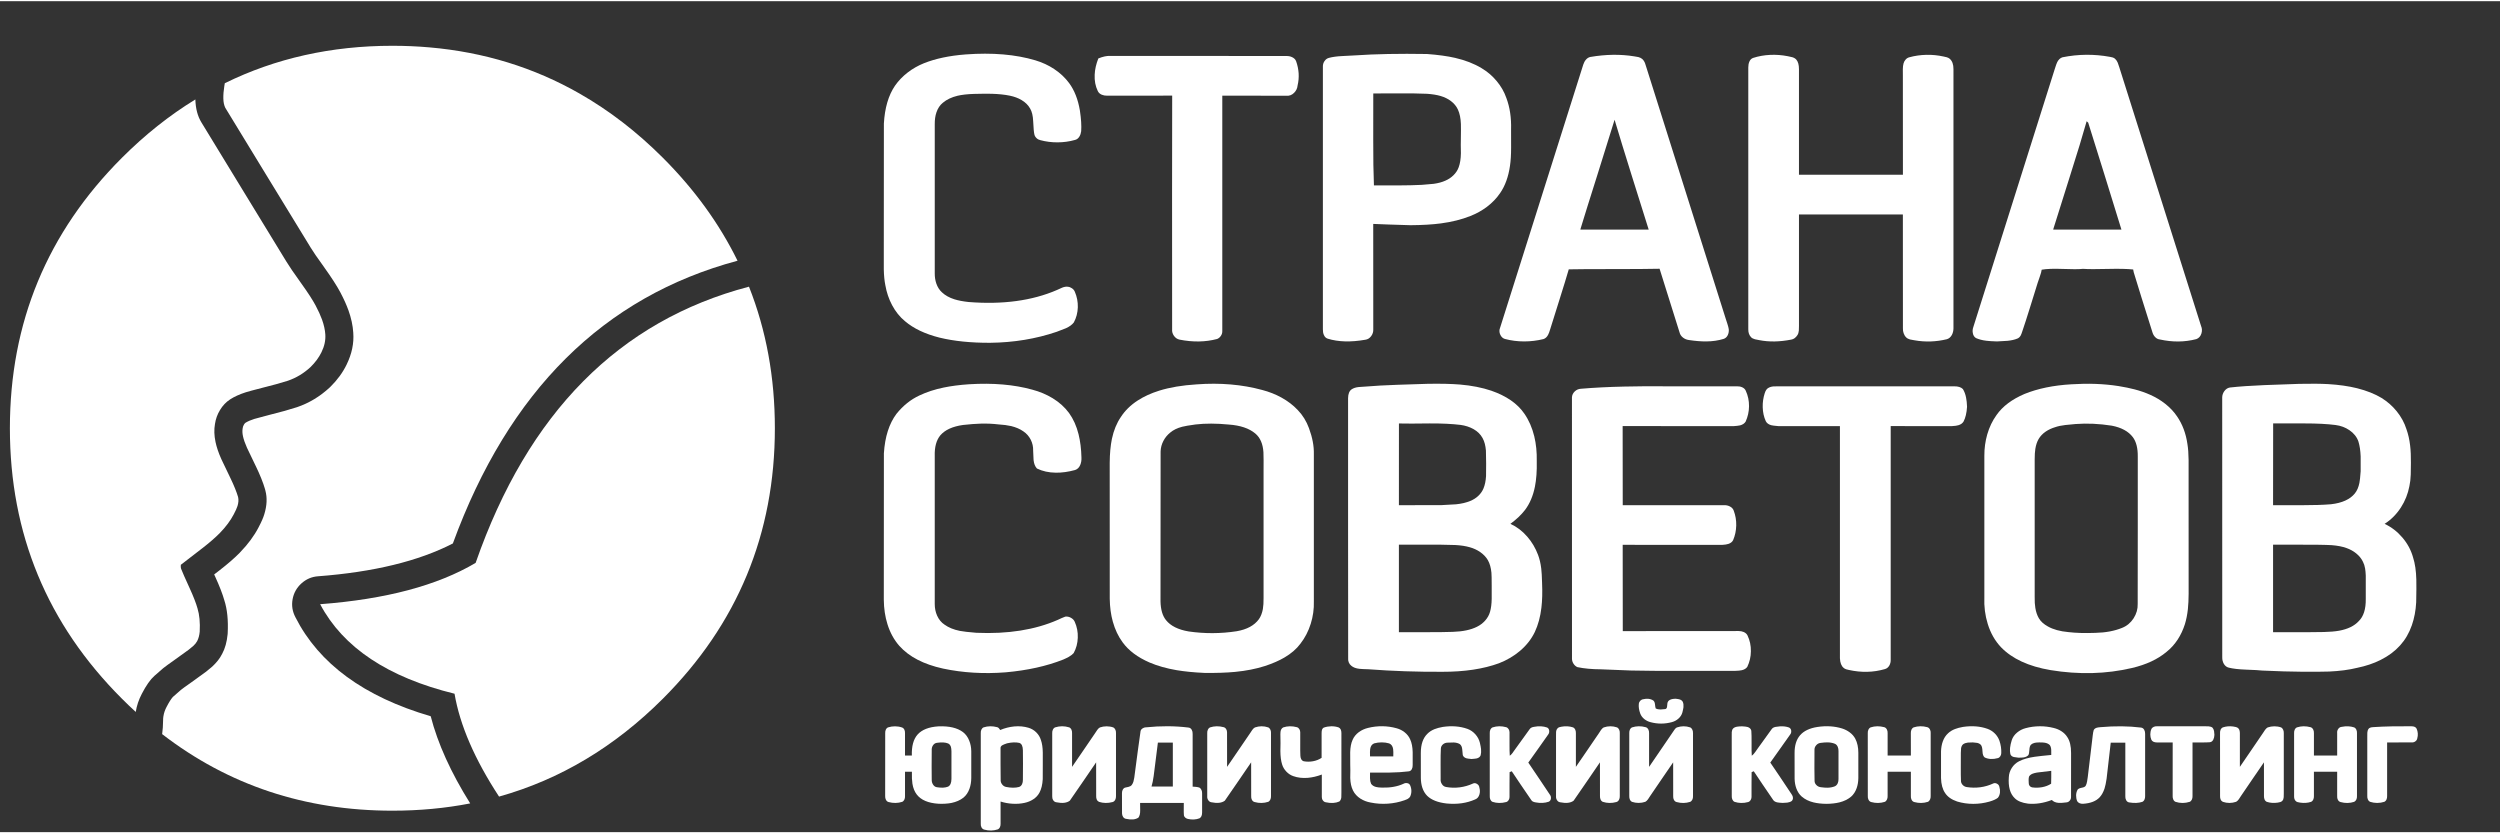 <?xml version="1.0" encoding="utf-8"?>
<!-- Generator: Adobe Illustrator 16.2.0, SVG Export Plug-In . SVG Version: 6.00 Build 0)  -->
<!DOCTYPE svg PUBLIC "-//W3C//DTD SVG 1.1//EN" "http://www.w3.org/Graphics/SVG/1.1/DTD/svg11.dtd">
<svg version="1.1" id="Слой_1" xmlns="http://www.w3.org/2000/svg" xmlns:xlink="http://www.w3.org/1999/xlink" x="0px" y="0px"
	 width="240px" height="80px" viewBox="0 0 349 116" enable-background="new 0 0 349 116" xml:space="preserve">
<rect x="0" y="0" width="349" height="116" fill="#333333" stroke="none"/>
<path fill="#ffffff" d="M149.246,57.501c-0.596-0.812-1.359-1.502-2.291-2.074c-0.859-0.523-1.81-0.925-2.862-1.202
	c-2.536-0.703-5.47-0.956-8.8-0.751c-1.34,0.09-2.524,0.247-3.546,0.458c-1.262,0.258-2.392,0.631-3.391,1.105
	c-1.22,0.565-2.284,1.419-3.204,2.561c-1.028,1.37-1.617,3.21-1.761,5.518c-0.006,2.267-0.012,9.083-0.012,20.438
	c0.012,1.232,0.18,2.369,0.511,3.42c0.366,1.179,0.919,2.182,1.653,3.019c1.358,1.521,3.391,2.579,6.102,3.173
	c2.783,0.589,5.699,0.764,8.758,0.523c3.036-0.271,5.71-0.866,8.019-1.779c0.342-0.15,0.607-0.276,0.781-0.379
	c0.283-0.162,0.505-0.336,0.679-0.523c0.361-0.655,0.553-1.376,0.577-2.158c0.03-0.775-0.114-1.515-0.421-2.206
	c-0.107-0.247-0.288-0.433-0.541-0.571c-0.246-0.139-0.505-0.192-0.775-0.163c-0.138,0.042-0.318,0.114-0.535,0.216
	c-0.259,0.126-0.433,0.21-0.523,0.241c-3.186,1.395-6.973,1.995-11.361,1.803c-1.106-0.09-1.875-0.18-2.309-0.265
	c-0.859-0.174-1.569-0.462-2.127-0.866c-0.451-0.294-0.8-0.715-1.046-1.262c-0.223-0.499-0.331-1.046-0.331-1.629V63.476
	c-0.036-1.232,0.222-2.194,0.782-2.873c0.655-0.758,1.707-1.238,3.162-1.443c0.938-0.103,1.755-0.168,2.453-0.187
	c0.884-0.024,1.702,0.012,2.453,0.103c0.721,0.042,1.328,0.126,1.828,0.24c0.655,0.162,1.22,0.402,1.683,0.728
	c0.439,0.289,0.788,0.679,1.04,1.172c0.246,0.487,0.354,0.998,0.337,1.533c0.024,0.277,0.042,0.716,0.06,1.311
	c0.055,0.511,0.211,0.902,0.469,1.178c0.775,0.379,1.653,0.571,2.633,0.583c0.848,0.012,1.749-0.114,2.693-0.373
	c0.325-0.108,0.565-0.342,0.721-0.709c0.126-0.301,0.187-0.644,0.168-1.028c-0.029-1.215-0.168-2.296-0.402-3.247
	C150.286,59.316,149.841,58.331,149.246,57.501L149.246,57.501z"/>
<path fill="#ffffff" d="M274.465,55.343c-0.089-0.463-0.239-0.859-0.444-1.196c-0.259-0.265-0.673-0.391-1.238-0.384h-24.418
	c-0.451,0-0.714,0.006-0.792,0.012c-0.302,0.03-0.549,0.108-0.747,0.235c-0.198,0.114-0.354,0.354-0.469,0.709
	c-0.21,0.649-0.301,1.305-0.282,1.972c0.018,0.697,0.157,1.34,0.427,1.936c0.139,0.276,0.391,0.463,0.757,0.565
	c0.15,0.042,0.474,0.084,0.986,0.126c1.912,0.006,4.778,0.006,8.608,0c0.007,7.201,0.007,18.003,0,32.413
	c0.03,0.631,0.204,1.082,0.524,1.34c0.083,0.078,0.198,0.145,0.343,0.193c0.083,0.023,0.209,0.054,0.383,0.096
	c1.737,0.384,3.403,0.348,5.008-0.115c0.265-0.066,0.474-0.229,0.63-0.487c0.138-0.24,0.206-0.505,0.2-0.788V59.311
	c3.335,0.018,6.19,0.018,8.577,0.006c0.378-0.018,0.674-0.061,0.884-0.126c0.319-0.096,0.554-0.264,0.704-0.499
	c0.276-0.518,0.44-1.208,0.493-2.074C274.58,56.119,274.538,55.691,274.465,55.343L274.465,55.343z"/>
<path fill="#ffffff" d="M243.202,53.894c-0.217-0.096-0.457-0.138-0.722-0.132h-9.629c-2.422-0.019-4.455-0.006-6.089,0.036
	c-2.212,0.048-4.238,0.15-6.078,0.307c-0.319,0.019-0.602,0.139-0.843,0.366c-0.246,0.235-0.377,0.505-0.396,0.824
	c-0.007,17.872-0.007,30.05,0.005,36.548c0.013,0.235,0.085,0.457,0.223,0.662c0.137,0.21,0.313,0.36,0.522,0.457
	c0.932,0.198,2.031,0.301,3.288,0.307c0.47,0.03,1.172,0.06,2.104,0.084c0.931,0.03,1.635,0.054,2.098,0.084
	c1.88,0.042,4.31,0.061,7.278,0.054c4.01-0.006,6.439-0.012,7.275-0.006c0.414-0.012,0.721-0.042,0.919-0.09
	c0.343-0.078,0.596-0.234,0.763-0.463c0.331-0.685,0.5-1.413,0.505-2.188c0.012-0.788-0.145-1.521-0.47-2.2
	c-0.101-0.21-0.282-0.373-0.529-0.481c-0.209-0.09-0.451-0.138-0.715-0.138c-7.188,0-12.581,0.006-16.17,0.012l-0.012-12.046
	c4.117,0.012,8.745,0.012,13.892,0.006c0.354-0.018,0.637-0.061,0.86-0.133c0.313-0.102,0.533-0.276,0.661-0.517
	c0.277-0.643,0.42-1.329,0.438-2.05c0.018-0.721-0.102-1.413-0.348-2.074c-0.09-0.258-0.271-0.457-0.548-0.595
	c-0.246-0.126-0.515-0.181-0.816-0.174c-6.283-0.006-10.99-0.006-14.133,0.006c0.006-3.276,0-6.955-0.012-11.048
	c8.596,0.012,13.754,0.018,15.467,0.012c0.438-0.03,0.751-0.066,0.943-0.114c0.349-0.096,0.602-0.271,0.758-0.517
	c0.306-0.68,0.469-1.395,0.475-2.152c0.005-0.763-0.144-1.485-0.452-2.152C243.617,54.165,243.448,54.002,243.202,53.894
	L243.202,53.894z"/>
<path fill="#ffffff" d="M183.413,63.236c0.03-1.118-0.198-2.326-0.679-3.625c-0.354-0.968-0.872-1.815-1.563-2.531
	c-0.638-0.679-1.402-1.262-2.285-1.749c-0.818-0.451-1.713-0.806-2.681-1.058c-2.807-0.764-5.867-1.028-9.167-0.781
	c-2.001,0.126-3.739,0.415-5.211,0.877c-1.136,0.354-2.134,0.812-2.999,1.371c-0.993,0.643-1.774,1.407-2.345,2.29
	c-0.589,0.854-1.01,1.875-1.262,3.072c-0.192,0.932-0.295,2.038-0.307,3.331c0.006,4.226,0.012,10.555,0.006,19.001
	c0.018,1.136,0.156,2.194,0.427,3.174c0.307,1.1,0.757,2.062,1.365,2.885c0.836,1.154,2.086,2.098,3.763,2.825
	c1.112,0.476,2.374,0.83,3.775,1.07c1.112,0.187,2.417,0.319,3.919,0.385c1.642,0.018,3.06-0.03,4.257-0.144
	c1.532-0.15,2.92-0.42,4.165-0.823c1.077-0.355,1.979-0.751,2.717-1.185c0.932-0.547,1.677-1.184,2.225-1.923
	c0.643-0.824,1.124-1.755,1.448-2.795c0.319-1.016,0.462-2.057,0.432-3.121V63.236L183.413,63.236z M171.536,59.1
	c1.611,0.115,2.849,0.529,3.709,1.257c0.679,0.571,1.057,1.442,1.131,2.621c0.023,0.589,0.029,1.473,0.017,2.658v17.678
	c0.006,0.613-0.025,1.125-0.096,1.539c-0.102,0.559-0.283,1.028-0.554,1.419c-0.637,0.872-1.67,1.437-3.108,1.683
	c-2.218,0.343-4.454,0.354-6.696,0.03c-1.466-0.247-2.519-0.776-3.161-1.575c-0.487-0.595-0.746-1.467-0.771-2.621
	c-0.005-9.306,0-16.285,0.013-20.932c0.017-0.511,0.145-0.998,0.384-1.461c0.235-0.457,0.554-0.847,0.957-1.172
	c0.427-0.366,0.986-0.637,1.677-0.817c0.336-0.09,0.956-0.192,1.856-0.318C168.265,58.926,169.811,58.932,171.536,59.1L171.536,59.1
	z"/>
<path fill="#ffffff" d="M195.034,53.552c-1.702,0.06-3.133,0.139-4.304,0.24c-0.463,0.018-0.818,0.042-1.052,0.072
	c-0.409,0.042-0.739,0.15-0.986,0.318c-0.324,0.223-0.492,0.631-0.5,1.232c0,1.617,0,7.664,0,18.154
	c0,7.358,0.008,13.412,0.012,18.154c-0.017,0.205,0.007,0.397,0.085,0.583c0.079,0.193,0.198,0.349,0.354,0.469
	c0.271,0.235,0.65,0.373,1.137,0.427c0.277,0.03,0.691,0.048,1.238,0.061c3.39,0.258,6.834,0.372,10.333,0.354
	c3.083,0.005,5.722-0.391,7.917-1.196c1.099-0.428,2.067-0.999,2.914-1.714c0.915-0.775,1.605-1.659,2.081-2.651
	c0.462-0.986,0.77-2.116,0.918-3.384c0.121-0.992,0.152-2.17,0.091-3.528c-0.018-0.824-0.06-1.473-0.115-1.954
	c-0.089-0.721-0.239-1.358-0.449-1.905c-0.355-0.944-0.854-1.792-1.51-2.543c-0.68-0.781-1.461-1.376-2.344-1.779
	c0.847-0.631,1.521-1.268,2.026-1.924c0.672-0.883,1.136-1.972,1.395-3.264c0.198-0.992,0.289-2.188,0.257-3.577
	c0.025-1.232-0.089-2.386-0.348-3.456c-0.294-1.203-0.757-2.26-1.394-3.174c-0.956-1.395-2.495-2.459-4.605-3.192
	c-1.28-0.433-2.742-0.721-4.37-0.86c-1.161-0.096-2.652-0.131-4.474-0.102C197.426,53.473,195.989,53.521,195.034,53.552
	L195.034,53.552z M195.291,58.95c0.956,0.024,2.387,0.024,4.299-0.006c1.725-0.006,3.155,0.066,4.298,0.205
	c0.667,0.09,1.256,0.283,1.773,0.565c0.596,0.331,1.028,0.757,1.312,1.287c0.257,0.462,0.407,1.045,0.462,1.737
	c0,0.006,0.012,0.607,0.03,1.815c-0.005,0.385-0.005,0.968-0.013,1.749c-0.042,0.667-0.156,1.238-0.354,1.708
	c-0.162,0.396-0.409,0.751-0.751,1.07c-0.319,0.294-0.691,0.523-1.111,0.691c-0.547,0.229-1.203,0.385-1.967,0.463
	c-0.114,0.006-0.787,0.048-2.026,0.114c-2.651-0.006-4.634,0-5.957,0.012C195.291,65.292,195.297,61.486,195.291,58.95
	L195.291,58.95z M199.038,88.086c-2.063-0.006-3.314-0.006-3.752,0V75.871c1.293,0.006,3.234,0.006,5.825,0
	c0.457,0.012,1.142,0.03,2.057,0.048c0.787,0.042,1.459,0.15,2.025,0.313c0.536,0.15,1.01,0.373,1.431,0.662
	c0.462,0.318,0.823,0.697,1.082,1.136c0.271,0.475,0.432,1.058,0.499,1.755c0.024,0.252,0.036,0.866,0.036,1.839
	c-0.005,0.403-0.005,1.004,0,1.815c-0.012,0.709-0.089,1.311-0.229,1.797c-0.126,0.451-0.354,0.86-0.691,1.238
	c-0.318,0.355-0.691,0.637-1.131,0.854c-0.859,0.433-1.989,0.673-3.395,0.715C201.819,88.074,200.569,88.092,199.038,88.086
	L199.038,88.086z"/>
<path fill="#ffffff" d="M300.164,54.946c-0.655-0.294-1.376-0.547-2.176-0.757c-0.649-0.168-1.4-0.325-2.26-0.463
	c-2.044-0.318-4.227-0.396-6.552-0.246c-2.513,0.144-4.695,0.595-6.552,1.347c-1.757,0.751-3.054,1.725-3.902,2.934
	c-0.578,0.799-1.01,1.701-1.304,2.717c-0.271,0.95-0.409,1.947-0.403,2.993v19.718c-0.055,1.328,0.108,2.572,0.474,3.745
	c0.396,1.286,1.018,2.374,1.858,3.258c1.551,1.604,3.848,2.668,6.895,3.186c3.985,0.655,7.786,0.553,11.392-0.295
	c1.979-0.469,3.577-1.214,4.797-2.236c0.606-0.475,1.129-1.058,1.581-1.743c0.427-0.655,0.756-1.371,1.003-2.146
	c0.193-0.631,0.331-1.334,0.415-2.104c0.066-0.619,0.097-1.329,0.103-2.14c-0.013-2.927-0.013-8.421-0.005-16.471
	c0.005-0.979,0.005-1.72,0-2.212c-0.008-0.866-0.062-1.599-0.163-2.206c-0.211-1.484-0.697-2.778-1.456-3.877
	c-0.438-0.649-0.997-1.238-1.664-1.761C301.625,55.698,300.934,55.289,300.164,54.946L300.164,54.946z M298.433,63.596
	c0,0.914,0,4.34,0,10.279c0,4.16-0.005,7.586-0.012,10.273c0.023,0.703-0.169,1.37-0.571,2.001c-0.409,0.625-0.938,1.07-1.593,1.329
	c-1.064,0.439-2.314,0.673-3.763,0.704c-1.443,0.054-2.693,0.018-3.75-0.108c-1.161-0.103-2.119-0.367-2.869-0.793
	c-0.575-0.319-0.998-0.698-1.256-1.148c-0.235-0.403-0.397-0.884-0.486-1.431c-0.073-0.427-0.102-0.932-0.091-1.514V63.951
	c0-0.595,0.03-1.076,0.091-1.455c0.084-0.529,0.234-0.985,0.456-1.371c0.235-0.403,0.571-0.757,1.004-1.052
	c0.384-0.258,0.83-0.463,1.329-0.613c0.378-0.132,0.847-0.228,1.395-0.294c0.318-0.036,0.793-0.084,1.425-0.138
	c1.616-0.126,3.299-0.048,5.062,0.228c1.339,0.259,2.321,0.788,2.938,1.6C298.217,61.492,298.451,62.406,298.433,63.596
	L298.433,63.596z"/>
<path fill="#ffffff" d="M334.59,57.261c-0.595-0.74-1.305-1.365-2.128-1.875c-0.927-0.559-2.067-1.016-3.427-1.359
	c-1.196-0.294-2.53-0.481-4.003-0.571c-1.063-0.06-2.41-0.072-4.052-0.036c-2.158,0.072-3.775,0.132-4.856,0.174
	c-1.894,0.079-3.512,0.187-4.84,0.337c-0.306,0.054-0.559,0.222-0.763,0.499c-0.192,0.264-0.295,0.559-0.301,0.877
	c-0.005,8.067,0,20.168,0.006,36.302c-0.006,0.325,0.066,0.619,0.217,0.89c0.174,0.295,0.409,0.475,0.703,0.541
	c0.582,0.144,1.353,0.234,2.32,0.271c1.215,0.042,1.99,0.09,2.331,0.132c2.22,0.102,4.029,0.156,5.417,0.162
	c1.929,0.012,3.239,0.006,3.943-0.024c1.475-0.066,2.771-0.24,3.896-0.517c1.201-0.247,2.291-0.607,3.259-1.094
	c1.1-0.547,2.013-1.226,2.747-2.043c0.702-0.775,1.25-1.708,1.635-2.808c0.343-0.985,0.547-2.056,0.606-3.21
	c0.03-1.401,0.037-2.453,0.019-3.156c-0.03-1.22-0.181-2.26-0.456-3.108c-0.282-1.01-0.775-1.93-1.484-2.765
	c-0.705-0.83-1.534-1.467-2.488-1.918c0.9-0.571,1.658-1.334,2.271-2.278c0.589-0.908,0.985-1.905,1.19-2.987
	c0.103-0.457,0.168-0.998,0.188-1.623c0.012-0.728,0.017-1.269,0.023-1.636c0.005-0.914-0.023-1.701-0.104-2.368
	c-0.096-0.859-0.271-1.629-0.517-2.314C335.661,58.859,335.209,58.03,334.59,57.261L334.59,57.261z M327.979,59.888
	c0.625,0.427,1.045,0.956,1.262,1.599c0.174,0.577,0.277,1.262,0.307,2.056c0.006,0.169,0.006,0.866,0,2.086
	c-0.055,0.788-0.113,1.329-0.174,1.617c-0.121,0.602-0.331,1.094-0.639,1.473c-0.672,0.83-1.784,1.335-3.335,1.509
	c-1.064,0.09-2.41,0.132-4.039,0.132c-2.459-0.006-3.806-0.006-4.04,0l0.012-11.416c0.072,0.006,1.526,0.006,4.358,0
	c1.749,0,3.197,0.072,4.353,0.223C326.759,59.256,327.407,59.497,327.979,59.888L327.979,59.888z M317.32,75.871
	c0.613,0.006,1.623,0.006,3.035,0c1.306-0.006,2.314,0,3.03,0.006c1.088,0.018,1.792,0.036,2.115,0.06
	c0.793,0.06,1.486,0.192,2.069,0.403c0.51,0.18,0.961,0.427,1.352,0.745c0.426,0.343,0.745,0.74,0.956,1.191
	c0.137,0.264,0.234,0.576,0.294,0.931c0.043,0.247,0.072,0.571,0.09,0.975v3.252c0.023,1.424-0.306,2.464-0.991,3.12
	c-0.606,0.662-1.521,1.106-2.741,1.329c-0.583,0.102-1.286,0.162-2.11,0.18c-0.944,0.006-1.646,0.018-2.121,0.024h-4.978V75.871
	L317.32,75.871z"/>
<path fill="#ffffff" d="M312.686,102.17c-0.006-0.288-0.072-0.499-0.187-0.631c-0.077-0.096-0.198-0.168-0.354-0.21
	c-0.012-0.006-0.15-0.03-0.408-0.078c-0.506-0.066-0.98-0.024-1.425,0.125c-0.295,0.139-0.427,0.445-0.396,0.932l0.005,8.668
	c-0.005,0.168,0.019,0.325,0.078,0.463c0.066,0.156,0.176,0.264,0.313,0.331c0.612,0.21,1.231,0.205,1.852-0.006
	c0.126-0.066,0.252-0.187,0.372-0.349c0.065-0.097,0.157-0.24,0.283-0.433c0.329-0.475,0.865-1.262,1.609-2.363
	c0.691-1.016,1.227-1.803,1.619-2.362l0.004,4.719c-0.004,0.162,0.02,0.318,0.079,0.457c0.065,0.162,0.173,0.27,0.313,0.336
	c0.475,0.156,0.992,0.192,1.539,0.108c0.203-0.042,0.325-0.072,0.355-0.078c0.125-0.042,0.229-0.108,0.294-0.193
	c0.102-0.114,0.155-0.276,0.174-0.48c0.005-0.235,0.005-0.409,0.012-0.523v-8.434c0.006-0.168-0.023-0.318-0.084-0.457
	c-0.066-0.157-0.167-0.271-0.307-0.337c-0.294-0.102-0.607-0.15-0.926-0.15s-0.631,0.055-0.932,0.157
	c-0.126,0.065-0.252,0.186-0.373,0.354c-0.125,0.198-0.222,0.342-0.288,0.433c-0.342,0.499-0.883,1.287-1.61,2.362
	c-0.691,1.028-1.232,1.815-1.611,2.356V102.17L312.686,102.17z"/>
<path fill="#ffffff" d="M308.982,103.073c0.09-0.175,0.139-0.397,0.15-0.656c-0.012-0.252-0.03-0.427-0.049-0.523
	c-0.041-0.198-0.113-0.355-0.217-0.475c-0.131-0.108-0.312-0.168-0.533-0.187c-0.26-0.006-0.451-0.006-0.577-0.012h-6.625
	c-0.174-0.006-0.325,0.018-0.462,0.078c-0.163,0.072-0.271,0.174-0.336,0.313c-0.104,0.234-0.151,0.487-0.151,0.751
	c0,0.258,0.047,0.505,0.151,0.746c0.126,0.246,0.39,0.373,0.799,0.373h2.175l-0.005,7.49c-0.006,0.168,0.018,0.324,0.085,0.463
	c0.065,0.162,0.173,0.27,0.313,0.336c0.655,0.21,1.311,0.21,1.978,0c0.139-0.061,0.24-0.168,0.313-0.331
	c0.06-0.138,0.089-0.289,0.084-0.463v-7.496c0.139-0.006,0.541-0.006,1.201,0c0.494,0.006,0.896-0.006,1.203-0.03
	C308.7,103.433,308.867,103.307,308.982,103.073L308.982,103.073z"/>
<path fill="#ffffff" d="M299.461,102.296c0.006-0.216-0.036-0.408-0.126-0.577c-0.109-0.198-0.264-0.3-0.464-0.318
	c-1.743-0.216-3.629-0.234-5.662-0.054c-0.235,0.019-0.411,0.048-0.524,0.084c-0.192,0.066-0.324,0.168-0.402,0.319
	c-0.06,0.198-0.108,0.451-0.139,0.757c-0.054,0.487-0.084,0.74-0.09,0.763l-0.601,5.026c-0.018,0.139-0.054,0.349-0.096,0.631
	c-0.041,0.247-0.109,0.445-0.198,0.607c-0.084,0.132-0.271,0.223-0.563,0.271c-0.289,0.054-0.477,0.144-0.566,0.271
	c-0.132,0.235-0.198,0.499-0.205,0.793c-0.005,0.277,0.042,0.547,0.15,0.812c0.073,0.126,0.193,0.223,0.355,0.289
	c0.138,0.054,0.293,0.078,0.462,0.072c1.053-0.066,1.828-0.373,2.328-0.914c0.287-0.319,0.51-0.722,0.672-1.214
	c0.108-0.343,0.204-0.8,0.289-1.371l0.578-5.037h2.037v7.472c-0.012,0.199,0.023,0.385,0.107,0.547
	c0.097,0.186,0.234,0.295,0.421,0.325c0.716,0.12,1.329,0.096,1.846-0.078c0.137-0.066,0.24-0.175,0.306-0.336
	c0.06-0.139,0.09-0.289,0.084-0.457V102.296L299.461,102.296z"/>
<path fill="#ffffff" d="M278.896,105.668c0.143-0.036,0.258-0.125,0.348-0.264c0.079-0.126,0.126-0.265,0.133-0.427
	c0.023-0.583-0.061-1.154-0.251-1.725c-0.139-0.384-0.351-0.727-0.644-1.022c-0.296-0.294-0.637-0.511-1.017-0.649
	c-1.027-0.367-2.169-0.457-3.433-0.271c-0.438,0.078-0.806,0.174-1.111,0.294c-0.392,0.15-0.716,0.354-0.975,0.601
	c-0.325,0.295-0.57,0.673-0.738,1.148c-0.145,0.403-0.223,0.86-0.242,1.359v3.727c0.019,0.866,0.205,1.563,0.56,2.086
	c0.343,0.535,0.914,0.938,1.7,1.202c0.722,0.216,1.468,0.325,2.244,0.325c0.763,0,1.508-0.103,2.248-0.313
	c0.541-0.156,0.938-0.336,1.19-0.541c0.162-0.199,0.259-0.445,0.289-0.746c0.024-0.259-0.005-0.529-0.09-0.8
	c-0.042-0.186-0.156-0.331-0.343-0.421c-0.186-0.096-0.366-0.102-0.54-0.012c-0.56,0.259-1.155,0.433-1.786,0.517
	c-0.62,0.078-1.239,0.072-1.858-0.024c-0.235-0.03-0.428-0.132-0.583-0.294c-0.169-0.174-0.253-0.379-0.247-0.607
	c-0.018-0.499-0.03-1.142-0.023-1.93c0.005-1.076,0.011-1.725,0.005-1.936c0.012-0.36,0.024-0.583,0.035-0.661
	c0.042-0.247,0.139-0.439,0.302-0.565c0.168-0.114,0.384-0.192,0.643-0.222c0.091-0.012,0.325-0.018,0.693-0.024
	c0.293,0.018,0.498,0.042,0.611,0.066c0.229,0.054,0.404,0.15,0.525,0.295c0.126,0.15,0.198,0.451,0.215,0.895
	c0.012,0.415,0.114,0.698,0.313,0.848C277.592,105.826,278.206,105.855,278.896,105.668L278.896,105.668z"/>
<path fill="#ffffff" d="M337.188,103.324c0.15-0.108,0.233-0.246,0.264-0.415c0.127-0.469,0.097-0.919-0.09-1.346
	c-0.107-0.229-0.354-0.343-0.745-0.343c-1.244,0-2.128,0.006-2.657,0.012c-0.991,0.019-1.875,0.055-2.656,0.108
	c-0.163,0.012-0.289,0.03-0.379,0.06c-0.139,0.042-0.234,0.108-0.301,0.21c-0.084,0.132-0.133,0.301-0.145,0.511
	c-0.006,0.126-0.012,0.306-0.006,0.547v8.302c-0.006,0.168,0.018,0.324,0.083,0.463c0.067,0.162,0.176,0.27,0.313,0.336
	c0.318,0.102,0.644,0.156,0.987,0.156c0.341,0,0.673-0.054,0.989-0.156c0.14-0.066,0.247-0.175,0.314-0.336
	c0.06-0.139,0.09-0.289,0.083-0.457v-7.496l3.47-0.006C336.887,103.481,337.042,103.433,337.188,103.324L337.188,103.324z"/>
<path fill="#ffffff" d="M329.035,102.176c0.007-0.174-0.023-0.324-0.084-0.462c-0.065-0.163-0.175-0.271-0.313-0.337
	c-0.534-0.174-1.106-0.204-1.713-0.078c-0.209,0.012-0.385,0.108-0.51,0.294c-0.122,0.175-0.17,0.367-0.146,0.578v3.138h-3.245
	v-3.138c0.006-0.186-0.024-0.349-0.103-0.499c-0.09-0.174-0.217-0.283-0.38-0.325c-0.654-0.174-1.286-0.168-1.893,0.03
	c-0.138,0.067-0.246,0.175-0.313,0.337c-0.061,0.138-0.084,0.288-0.079,0.457v8.807c-0.005,0.276,0.055,0.487,0.188,0.637
	c0.066,0.09,0.162,0.15,0.295,0.192c0.047,0.018,0.168,0.042,0.354,0.072c0.547,0.084,1.057,0.048,1.533-0.108
	c0.137-0.066,0.244-0.175,0.313-0.336c0.06-0.139,0.09-0.289,0.084-0.457v-3.408c1.074-0.006,2.157-0.006,3.245,0v3.408
	c-0.012,0.186,0.019,0.355,0.097,0.505c0.091,0.174,0.216,0.276,0.385,0.319c0.648,0.18,1.28,0.168,1.887-0.03
	c0.138-0.066,0.24-0.175,0.313-0.331c0.061-0.138,0.091-0.288,0.084-0.457V102.176L329.035,102.176z"/>
<path fill="#ffffff" d="M153.55,101.383c-0.132,0.065-0.258,0.186-0.373,0.348c-0.126,0.199-0.223,0.343-0.288,0.434
	c-0.332,0.474-0.866,1.262-1.611,2.362c-0.692,1.016-1.227,1.803-1.618,2.362v-4.713c0.006-0.168-0.018-0.324-0.078-0.462
	c-0.072-0.163-0.174-0.271-0.313-0.337c-0.667-0.21-1.328-0.21-1.983,0c-0.138,0.067-0.247,0.175-0.313,0.337
	c-0.066,0.138-0.09,0.294-0.084,0.469c0.006,2.928,0.006,5.861,0,8.794c-0.012,0.199,0.03,0.385,0.126,0.547
	c0.108,0.18,0.258,0.283,0.451,0.307c0.842,0.174,1.467,0.096,1.881-0.223c0.451-0.631,1.064-1.521,1.84-2.669
	c0.859-1.274,1.473-2.169,1.833-2.681l0.006,4.719c-0.006,0.168,0.019,0.325,0.078,0.463c0.066,0.156,0.175,0.264,0.313,0.331
	c0.607,0.198,1.238,0.205,1.894,0.03c0.163-0.042,0.289-0.15,0.379-0.325c0.078-0.15,0.108-0.318,0.102-0.504v-8.801
	c0.006-0.168-0.018-0.318-0.079-0.457c-0.072-0.163-0.174-0.271-0.312-0.337c-0.294-0.102-0.607-0.15-0.926-0.15
	C154.157,101.227,153.844,101.281,153.55,101.383L153.55,101.383z"/>
<path fill="#ffffff" d="M200.257,101.623c-0.402,0.163-0.733,0.379-0.992,0.644c-0.613,0.595-0.919,1.485-0.919,2.681l0.005,3.493
	c0.005,0.487,0.072,0.926,0.198,1.329c0.151,0.463,0.373,0.848,0.679,1.154c0.595,0.583,1.497,0.938,2.711,1.076
	c1.479,0.145,2.807-0.042,3.986-0.564c0.306-0.115,0.504-0.349,0.606-0.703c0.091-0.307,0.084-0.632-0.012-0.968
	c-0.023-0.21-0.132-0.379-0.332-0.499c-0.196-0.126-0.39-0.138-0.582-0.042c-0.577,0.264-1.185,0.438-1.828,0.523
	c-0.643,0.078-1.274,0.066-1.894-0.048c-0.259-0.042-0.457-0.18-0.6-0.415c-0.139-0.216-0.194-0.457-0.169-0.721
	c0-0.084,0-0.787-0.006-2.11c-0.005-0.848,0.006-1.545,0.037-2.104c0.005-0.235,0.103-0.438,0.289-0.601
	c0.174-0.15,0.384-0.234,0.63-0.241c0.463-0.024,0.758-0.03,0.89-0.024c0.343,0.018,0.619,0.096,0.842,0.234
	c0.187,0.145,0.301,0.385,0.331,0.715c0.042,0.523,0.071,0.8,0.078,0.817c0.077,0.217,0.253,0.367,0.517,0.445
	c0.12,0.036,0.361,0.065,0.715,0.096c0.39-0.03,0.63-0.06,0.728-0.084c0.276-0.078,0.457-0.223,0.535-0.438
	c0.067-0.259,0.085-0.547,0.054-0.872c-0.023-0.216-0.078-0.505-0.162-0.872c-0.108-0.439-0.319-0.835-0.631-1.184
	s-0.679-0.601-1.106-0.757c-1.04-0.367-2.188-0.457-3.445-0.271C200.96,101.389,200.577,101.497,200.257,101.623L200.257,101.623z"
	/>
<path fill="#ffffff" d="M187.262,102.183c0-0.415-0.127-0.679-0.379-0.799c-0.331-0.114-0.674-0.168-1.035-0.163
	c-0.354,0.006-0.703,0.066-1.033,0.18c-0.133,0.061-0.223,0.174-0.271,0.337c-0.03,0.108-0.048,0.258-0.048,0.445v3.444
	c-0.354,0.234-0.752,0.396-1.196,0.475c-0.428,0.078-0.854,0.084-1.287,0.006c-0.163-0.042-0.283-0.144-0.368-0.307
	c-0.072-0.138-0.108-0.294-0.113-0.481c-0.019-0.397-0.025-0.943-0.019-1.641c0.006-0.776,0.006-1.323,0-1.635
	c-0.006-0.156-0.048-0.301-0.125-0.427c-0.091-0.145-0.205-0.234-0.351-0.271c-0.654-0.174-1.286-0.168-1.892,0.03
	c-0.223,0.114-0.349,0.32-0.386,0.625c-0.018,0.174-0.023,0.433-0.011,0.782c0.017,0.421,0.017,1.052-0.007,1.894
	c0.007,0.751,0.084,1.376,0.241,1.869c0.114,0.379,0.313,0.71,0.595,1.005c0.277,0.294,0.602,0.504,0.969,0.631
	c0.606,0.217,1.274,0.295,2.001,0.24c0.645-0.054,1.299-0.204,1.979-0.462v3.149c0,0.168,0.047,0.325,0.15,0.463
	c0.108,0.151,0.247,0.235,0.407,0.259c0.723,0.162,1.354,0.126,1.889-0.108c0.156-0.132,0.246-0.325,0.277-0.577
	c0.004-0.307,0.004-0.529,0.012-0.668V102.183L187.262,102.183z"/>
<path fill="#ffffff" d="M177.433,102.17c0.006-0.162-0.019-0.318-0.078-0.457c-0.073-0.163-0.175-0.271-0.313-0.337
	c-0.62-0.21-1.233-0.204-1.853,0.007c-0.131,0.065-0.258,0.186-0.373,0.348c-0.125,0.199-0.221,0.343-0.289,0.434
	c-0.329,0.474-0.864,1.262-1.611,2.362c-0.69,1.016-1.225,1.803-1.616,2.362c0.006-2.146,0-3.751-0.005-4.827
	c0-0.162-0.042-0.306-0.121-0.439c-0.091-0.15-0.21-0.24-0.355-0.276c-0.655-0.174-1.287-0.168-1.893,0.03
	c-0.138,0.067-0.247,0.175-0.313,0.337c-0.067,0.138-0.091,0.294-0.084,0.462c0.005,2.928,0.005,5.855,0,8.789
	c-0.019,0.198,0.023,0.385,0.126,0.547c0.109,0.186,0.259,0.289,0.445,0.318c0.842,0.174,1.472,0.096,1.887-0.223
	c0.451-0.631,1.064-1.521,1.839-2.669c0.86-1.274,1.473-2.169,1.833-2.681l0.006,4.719c-0.012,0.186,0.019,0.355,0.096,0.505
	c0.09,0.174,0.216,0.276,0.386,0.319c0.649,0.18,1.28,0.168,1.894-0.03c0.138-0.066,0.239-0.175,0.306-0.331
	c0.061-0.138,0.091-0.289,0.084-0.463V102.17L177.433,102.17z"/>
<path fill="#ffffff" d="M228.781,98.083c-0.048,0.408,0.017,0.865,0.198,1.364c0.108,0.294,0.301,0.553,0.571,0.775
	c0.252,0.198,0.54,0.343,0.864,0.427c0.987,0.264,1.973,0.264,2.958,0c0.354-0.091,0.662-0.253,0.926-0.487
	c0.283-0.246,0.476-0.541,0.565-0.877c0.078-0.318,0.132-0.565,0.15-0.728c0.024-0.283-0.004-0.523-0.089-0.728
	c-0.079-0.162-0.218-0.282-0.421-0.349c-0.103-0.036-0.294-0.072-0.564-0.102c-0.704,0.006-1.088,0.21-1.167,0.613
	c-0.006,0.018-0.018,0.174-0.048,0.475c-0.018,0.192-0.096,0.313-0.235,0.354c-0.331,0.042-0.559,0.06-0.69,0.06
	c-0.271-0.006-0.486-0.054-0.661-0.15c-0.037-0.078-0.072-0.271-0.103-0.577c-0.024-0.247-0.103-0.421-0.229-0.523
	c-0.193-0.132-0.42-0.21-0.679-0.24c-0.235-0.024-0.47-0.006-0.717,0.054c-0.162,0.018-0.306,0.09-0.426,0.21
	C228.871,97.776,228.798,97.921,228.781,98.083L228.781,98.083z"/>
<path fill="#ffffff" d="M236.343,102.176c0.006-0.174-0.024-0.324-0.084-0.462c-0.067-0.157-0.168-0.271-0.307-0.337
	c-0.617-0.21-1.238-0.204-1.858,0.007c-0.107,0.042-0.215,0.138-0.318,0.288c-1.575,2.327-2.764,4.063-3.564,5.218v-4.719
	c0.006-0.186-0.024-0.349-0.102-0.499c-0.091-0.174-0.216-0.283-0.379-0.325c-0.655-0.18-1.293-0.168-1.9,0.03
	c-0.138,0.067-0.239,0.175-0.307,0.337c-0.059,0.138-0.083,0.288-0.078,0.457v8.801c-0.005,0.168,0.019,0.324,0.078,0.463
	c0.068,0.162,0.169,0.27,0.307,0.336c0.294,0.102,0.607,0.15,0.932,0.15c0.318,0,0.625-0.055,0.926-0.156
	c0.126-0.066,0.252-0.187,0.372-0.349c0.068-0.097,0.157-0.24,0.283-0.433c0.332-0.475,0.865-1.262,1.61-2.363
	c0.693-1.016,1.227-1.803,1.619-2.362l0.005,4.719c-0.012,0.186,0.019,0.355,0.097,0.505c0.089,0.174,0.215,0.276,0.384,0.319
	c0.648,0.18,1.28,0.168,1.893-0.03c0.139-0.066,0.24-0.18,0.313-0.336c0.062-0.139,0.085-0.295,0.079-0.463V102.176L236.343,102.176
	z"/>
<path fill="#ffffff" d="M226.123,102.165c0.007-0.169-0.023-0.319-0.084-0.458c-0.066-0.156-0.168-0.264-0.306-0.331
	c-0.619-0.21-1.239-0.204-1.859,0.007c-0.125,0.065-0.251,0.186-0.372,0.354c-0.121,0.198-0.217,0.342-0.282,0.433
	c-0.343,0.493-0.884,1.28-1.611,2.362c-0.697,1.028-1.238,1.815-1.616,2.356v-4.719c0.005-0.174-0.025-0.325-0.084-0.457
	c-0.068-0.163-0.175-0.271-0.314-0.337c-0.511-0.167-1.058-0.198-1.641-0.089c-0.138,0.03-0.239,0.054-0.294,0.072
	c-0.108,0.042-0.187,0.096-0.239,0.168c-0.109,0.12-0.176,0.283-0.194,0.493c-0.011,0.121-0.011,0.301-0.006,0.536v8.416
	c-0.018,0.198,0.024,0.379,0.127,0.547c0.101,0.18,0.251,0.283,0.444,0.313c0.842,0.174,1.473,0.096,1.887-0.223
	c0.451-0.631,1.063-1.521,1.839-2.669c0.86-1.274,1.473-2.169,1.834-2.681l0.005,4.713c-0.005,0.168,0.019,0.324,0.079,0.463
	c0.066,0.162,0.175,0.271,0.313,0.336c0.608,0.198,1.238,0.21,1.887,0.03c0.163-0.042,0.289-0.145,0.378-0.319
	c0.08-0.15,0.115-0.319,0.108-0.505V102.165L226.123,102.165z"/>
<path fill="#ffffff" d="M216.109,102.399c0.126-0.151,0.18-0.331,0.162-0.542c-0.017-0.222-0.12-0.373-0.294-0.463
	c-0.547-0.192-1.154-0.223-1.821-0.096c-0.301,0.042-0.504,0.156-0.62,0.331c-0.943,1.304-1.652,2.279-2.116,2.934
	c-0.126,0.186-0.229,0.325-0.295,0.415c-0.12,0.162-0.239,0.277-0.36,0.355c-0.03-0.415-0.042-0.968-0.037-1.647
	c0.007-0.848,0.007-1.395,0-1.647c-0.005-0.156-0.054-0.3-0.131-0.427c-0.089-0.139-0.205-0.228-0.348-0.265
	c-0.651-0.18-1.28-0.168-1.889,0.03c-0.138,0.067-0.246,0.175-0.313,0.337c-0.059,0.138-0.084,0.288-0.078,0.457v8.813
	c-0.006,0.163,0.019,0.319,0.078,0.457c0.067,0.156,0.168,0.265,0.307,0.331c0.614,0.198,1.244,0.205,1.9,0.03
	c0.145-0.036,0.258-0.126,0.348-0.265c0.079-0.126,0.121-0.271,0.126-0.427c0.007-0.342,0.007-0.92,0-1.743
	c-0.005-0.74,0-1.323,0.013-1.743l0.301-0.121c0.787,1.184,1.695,2.53,2.735,4.034c0.089,0.162,0.301,0.265,0.619,0.313
	c0.662,0.126,1.268,0.09,1.822-0.102c0.173-0.09,0.271-0.24,0.294-0.463c0.019-0.204-0.037-0.384-0.163-0.535
	c-0.282-0.408-0.781-1.154-1.496-2.237c-0.633-0.943-1.132-1.683-1.503-2.224c0.281-0.403,0.738-1.046,1.382-1.941
	C215.328,103.511,215.79,102.862,216.109,102.399L216.109,102.399z"/>
<path fill="#ffffff" d="M269.525,102.17c0.007-0.186-0.023-0.349-0.102-0.499c-0.091-0.174-0.218-0.283-0.378-0.325
	c-0.655-0.18-1.293-0.168-1.9,0.03c-0.139,0.067-0.247,0.181-0.313,0.343c-0.06,0.139-0.084,0.289-0.079,0.463l0.006,3.126h-3.247
	v-3.138c0.006-0.186-0.024-0.349-0.103-0.499c-0.089-0.174-0.217-0.283-0.378-0.325c-0.654-0.174-1.286-0.168-1.892,0.03
	c-0.139,0.067-0.247,0.175-0.315,0.337c-0.065,0.138-0.089,0.294-0.083,0.462l0.005,8.801c-0.012,0.18,0.019,0.348,0.097,0.499
	c0.09,0.175,0.216,0.283,0.378,0.325c0.655,0.18,1.287,0.168,1.9-0.03c0.138-0.066,0.24-0.18,0.306-0.336
	c0.061-0.139,0.091-0.289,0.084-0.457v-3.408c1.078-0.006,2.158-0.006,3.247,0v3.402c-0.012,0.18,0.019,0.348,0.096,0.504
	c0.09,0.175,0.216,0.283,0.378,0.325c0.655,0.18,1.287,0.168,1.9-0.03c0.138-0.066,0.24-0.18,0.306-0.336
	c0.062-0.139,0.092-0.289,0.085-0.463V102.17L269.525,102.17z"/>
<path fill="#ffffff" d="M250.054,101.846c-0.023-0.21-0.125-0.36-0.3-0.451c-0.378-0.139-0.8-0.192-1.274-0.163
	c-0.284,0.024-0.494,0.049-0.631,0.079c-0.247,0.054-0.421,0.156-0.529,0.318c-0.854,1.172-1.491,2.056-1.912,2.651
	c-0.012,0.019-0.145,0.205-0.396,0.56c-0.163,0.222-0.313,0.391-0.463,0.493c-0.03-0.391-0.042-0.974-0.03-1.749
	c0.006-0.776-0.005-1.359-0.036-1.744c-0.054-0.252-0.229-0.427-0.517-0.517c-0.15-0.042-0.409-0.078-0.775-0.096
	c-0.295,0.006-0.518,0.024-0.667,0.048c-0.259,0.037-0.452,0.126-0.59,0.265c-0.102,0.114-0.163,0.277-0.181,0.481
	c-0.012,0.121-0.012,0.294-0.005,0.529l0.005,8.428c-0.005,0.162,0.018,0.318,0.079,0.457c0.067,0.156,0.168,0.27,0.306,0.336
	c0.607,0.198,1.245,0.21,1.901,0.03c0.137-0.036,0.251-0.126,0.343-0.265c0.077-0.126,0.125-0.271,0.131-0.427
	c0.005-0.336,0.005-0.92,0-1.743c-0.006-0.739,0-1.323,0.012-1.743l0.301-0.121c0.709,1.07,1.616,2.416,2.729,4.034
	c0.125,0.162,0.324,0.271,0.595,0.318c0.156,0.03,0.39,0.048,0.697,0.066c0.36-0.018,0.583-0.03,0.667-0.042
	c0.259-0.036,0.463-0.114,0.613-0.228c0.113-0.114,0.175-0.259,0.169-0.439c-0.007-0.175-0.062-0.325-0.164-0.457
	c-1.322-1.99-2.319-3.48-3-4.466c0.265-0.379,0.729-1.028,1.384-1.948c0.595-0.824,1.052-1.479,1.382-1.954
	C250.024,102.236,250.073,102.057,250.054,101.846L250.054,101.846z"/>
<path fill="#ffffff" d="M135.306,103.234c-0.198-0.505-0.493-0.908-0.877-1.202c-0.799-0.595-1.936-0.86-3.415-0.8
	c-1.34,0.084-2.314,0.464-2.921,1.143c-0.577,0.655-0.842,1.629-0.799,2.934h-0.956v-3.138c0.006-0.174-0.024-0.331-0.084-0.463
	c-0.078-0.162-0.187-0.27-0.336-0.319c-0.307-0.107-0.631-0.162-0.974-0.162c-0.331,0-0.661,0.048-0.979,0.15
	c-0.139,0.067-0.247,0.175-0.313,0.337c-0.06,0.138-0.084,0.294-0.078,0.462l-0.006,8.789c-0.006,0.187,0.024,0.36,0.102,0.511
	c0.09,0.175,0.216,0.283,0.379,0.325c0.655,0.174,1.286,0.168,1.899-0.03c0.138-0.066,0.24-0.175,0.313-0.336
	c0.06-0.139,0.084-0.289,0.078-0.457v-3.408c0.319-0.006,0.637-0.006,0.962,0c-0.018,0.697,0.006,1.25,0.072,1.665
	c0.096,0.607,0.3,1.118,0.613,1.521c0.589,0.764,1.599,1.19,3.024,1.281c0.691,0.03,1.298-0.012,1.821-0.114
	c0.655-0.139,1.208-0.379,1.659-0.733c0.378-0.307,0.661-0.722,0.848-1.245c0.162-0.451,0.246-0.95,0.252-1.497
	c0.006-1.245,0.006-2.495,0-3.739C135.582,104.172,135.486,103.68,135.306,103.234L135.306,103.234z M132.745,104.088
	c0.047,0.156,0.072,0.367,0.078,0.625c0.006,1.286,0.006,2.573,0,3.853c-0.006,0.577-0.168,0.938-0.487,1.088
	c-0.39,0.156-0.901,0.181-1.533,0.078c-0.234-0.03-0.415-0.156-0.553-0.378c-0.126-0.199-0.187-0.42-0.181-0.667
	c-0.018-1.088-0.018-2.459,0-4.105c-0.018-0.253,0.036-0.481,0.163-0.679c0.138-0.216,0.325-0.343,0.564-0.373
	c0.667-0.096,1.19-0.065,1.558,0.09C132.541,103.703,132.667,103.86,132.745,104.088L132.745,104.088z"/>
<path fill="#ffffff" d="M144.665,102.074c-0.307-0.307-0.667-0.517-1.076-0.643c-0.625-0.187-1.292-0.252-2.002-0.187
	c-0.661,0.066-1.316,0.228-1.96,0.499c-0.072-0.114-0.132-0.192-0.174-0.24c-0.078-0.09-0.162-0.138-0.253-0.157
	c-0.655-0.174-1.286-0.168-1.899,0.03c-0.138,0.067-0.24,0.175-0.307,0.331c-0.06,0.138-0.084,0.289-0.078,0.458v12.659
	c-0.012,0.18,0.019,0.349,0.097,0.505c0.09,0.168,0.222,0.276,0.384,0.318c0.649,0.181,1.281,0.168,1.887-0.03
	c0.139-0.06,0.247-0.168,0.313-0.331c0.065-0.138,0.09-0.294,0.084-0.462v-3.096c0.553,0.174,1.112,0.276,1.671,0.307
	c0.583,0.036,1.148-0.006,1.695-0.126c0.439-0.096,0.836-0.258,1.185-0.487c0.385-0.246,0.673-0.56,0.872-0.926
	c0.271-0.499,0.421-1.13,0.463-1.894c-0.006-0.884-0.006-1.539,0.006-1.972c0.006-0.781,0.006-1.364,0-1.755
	c-0.012-0.691-0.096-1.262-0.258-1.725C145.194,102.748,144.978,102.387,144.665,102.074L144.665,102.074z M142.297,103.541
	c0.325,0.108,0.493,0.457,0.499,1.046c0.018,1.088,0.018,2.446,0,4.087c0.006,0.235-0.03,0.433-0.108,0.607
	c-0.09,0.21-0.234,0.349-0.433,0.415c-0.517,0.139-1.119,0.133-1.81-0.006c-0.228-0.048-0.414-0.168-0.559-0.367
	c-0.145-0.192-0.21-0.403-0.192-0.637c-0.012-0.553-0.018-1.28-0.018-2.176c0.006-1.13,0.006-1.857,0-2.177
	c-0.03-0.209,0.065-0.372,0.3-0.493c0.127-0.066,0.331-0.15,0.607-0.24C141.239,103.451,141.81,103.433,142.297,103.541
	L142.297,103.541z"/>
<path fill="#ffffff" d="M159.458,101.545c-0.163,0.126-0.246,0.282-0.252,0.475c-0.204,1.413-0.493,3.535-0.86,6.366
	c-0.042,0.241-0.078,0.421-0.115,0.547c-0.059,0.198-0.144,0.36-0.246,0.492c-0.091,0.121-0.241,0.205-0.438,0.253
	c-0.235,0.042-0.404,0.078-0.512,0.114c-0.144,0.06-0.252,0.175-0.324,0.337c-0.066,0.139-0.09,0.294-0.084,0.469
	c0.006,0.619,0.006,1.545,0.006,2.777c0.005,0.186,0.054,0.354,0.15,0.499c0.108,0.163,0.252,0.253,0.426,0.271
	c0.734,0.162,1.305,0.108,1.719-0.174c0.168-0.235,0.247-0.565,0.241-0.992c-0.006-0.698-0.012-1.052-0.012-1.058l6.101,0.006
	c0,0.048,0,0.331-0.005,0.842c-0.006,0.336,0,0.613,0.019,0.835c0.005,0.138,0.065,0.258,0.18,0.36
	c0.103,0.091,0.222,0.156,0.367,0.192c0.583,0.132,1.13,0.103,1.629-0.084c0.247-0.138,0.366-0.409,0.366-0.812v-2.675
	c0.006-0.168-0.023-0.318-0.084-0.457c-0.067-0.162-0.163-0.277-0.294-0.349c-0.133-0.042-0.289-0.079-0.47-0.096
	c-0.209-0.018-0.373-0.03-0.474-0.036v-7.346c0.012-0.216-0.03-0.409-0.121-0.578c-0.108-0.198-0.264-0.306-0.469-0.324
	c-1.905-0.234-3.877-0.241-5.927-0.03C159.778,101.376,159.604,101.438,159.458,101.545L159.458,101.545z M161.051,108.176
	c0.079-0.655,0.146-1.148,0.188-1.479l0.402-3.192h2.086v6.132h-2.977C160.873,109.233,160.974,108.747,161.051,108.176
	L161.051,108.176z"/>
<path fill="#ffffff" d="M196.867,103.066c-0.162-0.384-0.42-0.715-0.77-0.998c-0.331-0.265-0.709-0.457-1.136-0.571
	c-0.644-0.18-1.311-0.276-1.991-0.282c-0.672-0.006-1.334,0.072-1.988,0.234c-0.481,0.115-0.907,0.313-1.281,0.583
	c-0.403,0.301-0.697,0.661-0.877,1.082c-0.211,0.457-0.319,1.034-0.337,1.731c-0.006,0.396-0.006,0.991,0.007,1.785
	c0.018,0.396,0.018,1.004,0,1.815c0.023,0.709,0.154,1.292,0.389,1.749c0.222,0.451,0.572,0.83,1.035,1.13
	c0.428,0.271,0.907,0.457,1.443,0.547c0.781,0.163,1.575,0.21,2.379,0.156c0.806-0.054,1.587-0.216,2.34-0.48
	c0.21-0.079,0.36-0.144,0.438-0.187c0.163-0.09,0.277-0.205,0.342-0.331c0.116-0.247,0.169-0.505,0.169-0.788
	c-0.006-0.282-0.066-0.547-0.181-0.793c-0.078-0.163-0.215-0.259-0.414-0.289c-0.18-0.03-0.349,0-0.512,0.091
	c-0.835,0.385-1.832,0.564-2.98,0.535c-0.373-0.006-0.655-0.036-0.848-0.09c-0.313-0.078-0.541-0.228-0.691-0.451
	c-0.09-0.198-0.146-0.451-0.151-0.769c0.012-0.355,0.012-0.613,0.005-0.788c0.596-0.006,1.492-0.006,2.682,0
	c1.045-0.018,1.941-0.072,2.681-0.168c0.209-0.012,0.367-0.114,0.469-0.307c0.09-0.168,0.132-0.36,0.121-0.583
	c0.012-0.805,0.012-1.406,0-1.81C197.192,104.118,197.077,103.529,196.867,103.066L196.867,103.066z M191.835,103.607
	c0.336-0.091,0.687-0.139,1.046-0.139c0.367,0,0.716,0.048,1.046,0.145c0.306,0.126,0.493,0.385,0.553,0.781
	c0.03,0.229,0.042,0.571,0.024,1.034h-3.247c-0.017-0.463-0.012-0.806,0.019-1.034C191.337,103.992,191.522,103.733,191.835,103.607
	L191.835,103.607z"/>
<path fill="#ffffff" d="M259.425,104.947c0-0.787-0.143-1.448-0.425-1.983c-0.181-0.343-0.44-0.643-0.783-0.896
	c-0.313-0.234-0.667-0.415-1.063-0.541c-1.053-0.325-2.199-0.397-3.444-0.21c-1.089,0.168-1.894,0.553-2.417,1.154
	c-0.522,0.602-0.776,1.431-0.77,2.483l0.005,3.613c0.012,0.487,0.097,0.938,0.247,1.347c0.174,0.463,0.42,0.835,0.752,1.124
	c0.432,0.374,0.973,0.644,1.628,0.806c0.516,0.126,1.124,0.199,1.822,0.205c0.691-0.006,1.297-0.078,1.814-0.205
	c0.651-0.162,1.19-0.432,1.624-0.799c0.342-0.301,0.601-0.698,0.774-1.185c0.151-0.426,0.229-0.896,0.235-1.413V104.947
	L259.425,104.947z M255.164,103.469c0.366,0.012,0.698,0.078,0.979,0.192c0.188,0.079,0.32,0.229,0.41,0.439
	c0.072,0.174,0.107,0.373,0.102,0.601c0.005,1.292,0.005,2.579,0,3.871c0.005,0.229-0.03,0.427-0.107,0.601
	c-0.092,0.21-0.23,0.355-0.416,0.433c-0.284,0.114-0.606,0.18-0.974,0.192c-0.271,0.006-0.601-0.018-0.992-0.072
	c-0.235-0.03-0.438-0.132-0.601-0.301c-0.174-0.174-0.259-0.378-0.252-0.613c-0.023-0.836-0.03-2.254-0.012-4.244
	c-0.019-0.258,0.059-0.487,0.229-0.685c0.163-0.198,0.373-0.313,0.631-0.343C254.55,103.487,254.887,103.463,255.164,103.469
	L255.164,103.469z"/>
<path fill="#ffffff" d="M289.122,104.954c0.005-0.956-0.169-1.701-0.536-2.236c-0.198-0.318-0.47-0.583-0.813-0.806
	c-0.313-0.205-0.666-0.355-1.057-0.451c-0.643-0.163-1.299-0.247-1.966-0.241c-0.68,0.006-1.334,0.09-1.972,0.265
	c-0.444,0.114-0.834,0.318-1.179,0.602c-0.365,0.3-0.619,0.655-0.756,1.069c-0.252,0.793-0.318,1.443-0.198,1.941
	c0.061,0.205,0.216,0.343,0.475,0.415c0.036,0.012,0.258,0.042,0.667,0.096c0.378-0.005,0.619-0.024,0.733-0.042
	c0.282-0.048,0.493-0.156,0.639-0.318c0.078-0.132,0.125-0.378,0.144-0.739c0.012-0.331,0.084-0.571,0.217-0.716
	c0.138-0.126,0.318-0.216,0.54-0.264c0.139-0.03,0.343-0.048,0.613-0.054c0.362,0,0.62,0.012,0.782,0.042
	c0.289,0.048,0.518,0.157,0.691,0.325c0.12,0.163,0.187,0.385,0.205,0.667c0.005,0.163,0.012,0.396,0.005,0.716
	c-1.021,0.096-1.784,0.18-2.296,0.252c-0.888,0.126-1.623,0.336-2.2,0.631c-0.414,0.21-0.75,0.517-1.009,0.919
	c-0.259,0.403-0.403,0.836-0.42,1.305c-0.097,1.328,0.173,2.302,0.817,2.921c0.391,0.403,1.016,0.661,1.875,0.77
	c1.053,0.096,2.152-0.072,3.313-0.511c0.222,0.234,0.535,0.373,0.949,0.402c0.241,0.019,0.601,0,1.077-0.065
	c0.185-0.012,0.342-0.09,0.469-0.241c0.127-0.144,0.186-0.313,0.186-0.499C289.115,108.374,289.115,106.324,289.122,104.954
	L289.122,104.954z M286.355,107.442c0,0.199,0,0.499,0,0.902c-0.005,0.361-0.011,0.661-0.017,0.895
	c-0.374,0.241-0.794,0.403-1.269,0.487c-0.439,0.078-0.89,0.09-1.365,0.03c-0.143-0.018-0.265-0.09-0.36-0.205
	c-0.09-0.114-0.138-0.247-0.132-0.391c-0.012-0.21-0.018-0.366-0.018-0.469c0-0.186,0.024-0.336,0.066-0.462
	c0.101-0.163,0.265-0.295,0.486-0.385c0.151-0.06,0.356-0.114,0.62-0.162C284.625,107.646,285.286,107.569,286.355,107.442
	L286.355,107.442z"/>
<path fill="#ffffff" d="M271.316,7.722c-0.793-0.174-1.594-0.252-2.393-0.234c-0.824,0.018-1.618,0.132-2.38,0.342
	c-0.198,0.048-0.367,0.15-0.512,0.313c-0.137,0.15-0.239,0.331-0.294,0.529c-0.066,0.229-0.096,0.505-0.103,0.823
	c-0.005,0.187,0,0.469,0.006,0.842c-0.006,3.09-0.006,7.719,0.007,13.892h-14.512c-0.006-4.917-0.006-9.828,0-14.739
	c0-0.595-0.12-1.034-0.361-1.322c-0.126-0.15-0.306-0.265-0.553-0.343c-0.293-0.066-0.511-0.114-0.65-0.145
	c-0.822-0.162-1.634-0.222-2.435-0.186c-0.84,0.036-1.641,0.18-2.404,0.427c-0.24,0.084-0.421,0.264-0.534,0.547
	c-0.091,0.216-0.134,0.475-0.138,0.782v36.566c-0.005,0.457,0.126,0.824,0.402,1.106c0.126,0.126,0.307,0.216,0.536,0.276
	c0.133,0.036,0.331,0.078,0.602,0.121c1.376,0.27,2.861,0.24,4.466-0.078c0.337-0.055,0.625-0.265,0.866-0.644
	c0.102-0.162,0.161-0.373,0.186-0.619c0.005-0.06,0.012-0.283,0.018-0.661V29.777c8.061,0,12.894,0,14.505-0.006l0.007,15.906
	c-0.007,0.24,0.023,0.469,0.101,0.679c0.079,0.229,0.193,0.421,0.355,0.577c0.132,0.133,0.313,0.229,0.535,0.289
	c0.079,0.019,0.282,0.06,0.613,0.114c1.514,0.271,3.029,0.217,4.538-0.15c0.295-0.09,0.522-0.289,0.691-0.595
	c0.144-0.271,0.217-0.577,0.223-0.908V9.495c0.005-0.667-0.169-1.154-0.529-1.461c-0.103-0.09-0.235-0.156-0.41-0.21
	C271.568,7.782,271.418,7.746,271.316,7.722L271.316,7.722z"/>
<path fill="#ffffff" d="M154.951,7.638c-0.445-0.018-0.986,0.096-1.623,0.354c-0.307,0.776-0.481,1.527-0.511,2.267
	c-0.042,0.835,0.102,1.593,0.426,2.266c0.103,0.234,0.289,0.415,0.559,0.529c0.229,0.096,0.487,0.145,0.775,0.139
	c0.403,0,1.917,0,4.533,0c1.833,0,3.342-0.006,4.527-0.012c-0.02,7.25-0.02,18.124-0.008,32.617c-0.03,0.318,0.05,0.625,0.247,0.908
	c0.198,0.282,0.451,0.463,0.764,0.535c1.881,0.378,3.636,0.348,5.271-0.085c0.216-0.09,0.391-0.234,0.528-0.444
	c0.139-0.205,0.199-0.427,0.193-0.662c0.006-16.429,0.006-27.387,0-32.863c1.989,0.012,4.971,0.018,8.957,0.012
	c0.402,0.036,0.757-0.096,1.064-0.403c0.294-0.289,0.457-0.637,0.493-1.046c0.132-0.547,0.18-1.112,0.144-1.695
	c-0.042-0.571-0.156-1.124-0.349-1.665c-0.095-0.253-0.282-0.445-0.553-0.571c-0.234-0.114-0.499-0.168-0.793-0.168
	C168.638,7.65,160.427,7.644,154.951,7.638L154.951,7.638z"/>
<path fill="#ffffff" d="M142.597,13.793c0.542,0.319,0.944,0.715,1.214,1.202c0.247,0.415,0.391,1.01,0.421,1.773
	c0.042,0.956,0.102,1.569,0.168,1.833c0.042,0.198,0.145,0.366,0.301,0.517c0.15,0.145,0.331,0.24,0.529,0.282
	c0.787,0.211,1.599,0.313,2.422,0.307c0.83-0.006,1.635-0.115,2.417-0.337c0.253-0.06,0.457-0.216,0.613-0.469
	c0.132-0.21,0.216-0.463,0.252-0.751c0.055-0.757-0.005-1.719-0.18-2.886c-0.259-1.544-0.758-2.819-1.497-3.823
	c-0.559-0.758-1.256-1.413-2.098-1.972c-0.787-0.523-1.665-0.926-2.621-1.214c-2.759-0.823-6.005-1.1-9.732-0.823
	c-2.266,0.174-4.214,0.583-5.831,1.232c-0.817,0.331-1.569,0.757-2.249,1.28c-0.709,0.547-1.305,1.166-1.791,1.863
	c-0.908,1.34-1.425,3.102-1.545,5.272c-0.006,10.069-0.012,16.116-0.012,18.136c0.006,0.493,0.006,1.232,0,2.224
	c0.018,0.859,0.09,1.593,0.216,2.212c0.174,1.003,0.487,1.923,0.932,2.765c0.481,0.908,1.088,1.666,1.822,2.267
	c1.196,1.016,2.801,1.779,4.809,2.284c2.026,0.493,4.383,0.733,7.075,0.722c3.282-0.037,6.378-0.547,9.282-1.534
	c0.283-0.108,0.709-0.276,1.292-0.499c0.487-0.222,0.853-0.487,1.1-0.805c0.349-0.644,0.535-1.353,0.559-2.122
	c0.019-0.751-0.12-1.473-0.415-2.158c-0.078-0.198-0.21-0.36-0.396-0.487c-0.18-0.126-0.378-0.204-0.595-0.222
	c-0.228-0.03-0.487,0.012-0.775,0.126c-0.324,0.156-0.571,0.264-0.733,0.331c-3.462,1.497-7.574,2.056-12.329,1.677
	c-0.788-0.084-1.449-0.211-1.984-0.379c-0.709-0.223-1.292-0.547-1.743-0.974c-0.349-0.318-0.607-0.721-0.782-1.22
	c-0.15-0.439-0.228-0.92-0.222-1.443c-0.012-9.239-0.012-16.176,0-20.799c-0.006-0.613,0.066-1.16,0.229-1.641
	c0.192-0.577,0.493-1.034,0.907-1.364c0.535-0.451,1.221-0.775,2.044-0.974c0.595-0.138,1.352-0.229,2.278-0.258
	c1.136-0.03,1.978-0.036,2.525-0.018c0.938,0.03,1.773,0.114,2.5,0.265C141.593,13.318,142.135,13.522,142.597,13.793
	L142.597,13.793z"/>
<path fill="#ffffff" d="M208.92,11.13c-0.596-0.715-1.3-1.311-2.11-1.792c-1.04-0.625-2.267-1.1-3.673-1.425
	c-1.077-0.247-2.387-0.427-3.926-0.541c-3.89-0.066-7.232,0-10.021,0.192c-0.065,0.006-0.673,0.042-1.833,0.096
	c-0.74,0.036-1.34,0.121-1.816,0.247c-0.258,0.06-0.474,0.21-0.637,0.451c-0.162,0.235-0.235,0.487-0.229,0.763v36.681
	c-0.006,0.294,0.036,0.559,0.133,0.781c0.114,0.277,0.294,0.451,0.54,0.529c1.473,0.457,3.217,0.505,5.243,0.15
	c0.336-0.042,0.613-0.216,0.83-0.511c0.21-0.289,0.306-0.607,0.288-0.95c0.006-6.534,0.006-11.439-0.006-14.709
	c1.155,0.054,2.892,0.114,5.206,0.18c1.653-0.012,3.067-0.096,4.244-0.252c1.533-0.205,2.904-0.547,4.119-1.034
	c0.846-0.33,1.617-0.763,2.313-1.287c0.734-0.559,1.341-1.19,1.828-1.905c0.703-1.016,1.166-2.291,1.382-3.817
	c0.103-0.686,0.156-1.533,0.156-2.537c-0.012-1.124-0.012-1.972-0.005-2.536c0.047-1.623-0.169-3.078-0.65-4.371
	C209.996,12.663,209.539,11.863,208.92,11.13L208.92,11.13z M201.11,13.234c0.541,0.163,1.017,0.391,1.419,0.691
	c0.457,0.343,0.787,0.746,0.998,1.208c0.247,0.535,0.385,1.208,0.415,2.02c0.012,0.462,0.012,1.154-0.006,2.074
	c-0.019,0.438-0.012,1.106,0.006,1.996c-0.013,0.781-0.114,1.431-0.307,1.954c-0.15,0.421-0.396,0.799-0.739,1.13
	c-0.319,0.318-0.697,0.564-1.13,0.751c-0.451,0.204-0.985,0.348-1.617,0.438c-0.198,0.03-0.757,0.078-1.677,0.145
	c-0.926,0.048-2.038,0.072-3.337,0.078c-1.484-0.006-2.596-0.006-3.335-0.006c-0.072-1.684-0.102-3.823-0.097-6.414
	c0.006-3.806,0.013-5.945,0.006-6.42c3.089,0,4.942,0,5.561-0.006c1.141,0.03,1.786,0.048,1.936,0.054
	C199.938,12.976,200.577,13.078,201.11,13.234L201.11,13.234z"/>
<path fill="#ffffff" d="M229.869,9.352c-0.092-0.313-0.163-0.548-0.223-0.698c-0.102-0.258-0.241-0.457-0.403-0.595
	c-0.138-0.114-0.313-0.204-0.529-0.259c-0.078-0.018-0.277-0.054-0.583-0.102c-1.922-0.313-3.968-0.282-6.138,0.09
	c-0.233,0.054-0.438,0.186-0.612,0.396c-0.151,0.174-0.264,0.397-0.355,0.661c-1.305,4.106-3.252,10.273-5.844,18.491
	c-2.59,8.218-4.538,14.379-5.842,18.484c-0.047,0.277-0.005,0.541,0.131,0.8c0.14,0.271,0.344,0.45,0.601,0.528
	c0.867,0.234,1.769,0.349,2.7,0.349c0.908,0,1.811-0.108,2.705-0.33c0.264-0.091,0.475-0.283,0.637-0.59
	c0.09-0.162,0.199-0.445,0.313-0.841c0.211-0.697,0.645-2.08,1.3-4.147c0.547-1.726,0.967-3.114,1.273-4.154
	c1.359-0.03,3.475-0.042,6.342-0.036c2.771,0,4.887-0.018,6.337-0.048c0.324,1.052,0.787,2.531,1.394,4.448
	c0.644,2.05,1.112,3.529,1.395,4.443c0.066,0.282,0.228,0.522,0.481,0.721c0.235,0.181,0.499,0.294,0.806,0.336
	c0.914,0.138,1.725,0.205,2.44,0.198c0.885-0.006,1.683-0.126,2.411-0.349c0.259-0.078,0.457-0.252,0.595-0.535
	c0.114-0.247,0.163-0.517,0.139-0.805c-0.03-0.199-0.091-0.451-0.188-0.746c-0.143-0.438-0.222-0.685-0.24-0.739L229.869,9.352
	L229.869,9.352z M225.396,16.552c0.668,2.224,1.449,4.785,2.357,7.676c0.27,0.878,1.075,3.433,2.405,7.659
	c-0.705-0.006-3.891-0.006-9.547-0.006c0.522-1.725,1.322-4.28,2.393-7.664C224.08,20.796,224.88,18.242,225.396,16.552
	L225.396,16.552z"/>
<path fill="#ffffff" d="M294.927,7.854c-0.023-0.006-0.15-0.03-0.378-0.084c-2.206-0.403-4.417-0.385-6.629,0.06
	c-0.306,0.097-0.547,0.319-0.729,0.673c-0.078,0.15-0.197,0.476-0.348,0.968l-11.36,35.996c-0.104,0.288-0.134,0.577-0.078,0.859
	c0.053,0.324,0.204,0.559,0.444,0.703c0.409,0.181,0.89,0.307,1.438,0.373c0.342,0.042,0.834,0.078,1.489,0.096
	c0.319-0.018,0.806-0.048,1.456-0.084c0.558-0.054,1.032-0.162,1.411-0.324c0.181-0.078,0.332-0.217,0.446-0.421
	c0.065-0.121,0.139-0.313,0.223-0.577c0.294-0.854,0.654-1.978,1.087-3.367c0.548-1.773,0.896-2.897,1.052-3.384
	c0.037-0.139,0.138-0.445,0.314-0.92c0.138-0.379,0.221-0.691,0.256-0.938c0.687-0.12,1.647-0.156,2.88-0.108
	c1.353,0.055,2.314,0.055,2.885-0.012c0.704,0.054,1.876,0.054,3.504,0.012c1.51-0.036,2.676-0.012,3.5,0.078
	c0.012,0.078,0.036,0.211,0.078,0.392c0.564,1.869,1.436,4.665,2.614,8.385c0.079,0.259,0.198,0.476,0.374,0.656
	c0.185,0.198,0.408,0.313,0.655,0.336c1.76,0.391,3.461,0.379,5.096-0.048c0.343-0.126,0.578-0.379,0.704-0.764
	c0.12-0.367,0.108-0.722-0.042-1.064c-0.872-2.747-4.677-14.799-11.422-36.145c-0.102-0.325-0.174-0.535-0.216-0.626
	c-0.104-0.229-0.223-0.408-0.372-0.535C295.181,7.962,295.066,7.896,294.927,7.854L294.927,7.854z M291.513,16.955
	c0.163,0.523,0.944,3.012,2.333,7.466c0.938,3.012,1.708,5.5,2.307,7.466c-1.063-0.006-4.236-0.006-9.533-0.006
	c0.331-1.094,1.124-3.613,2.374-7.55c0.992-3.108,1.756-5.632,2.303-7.574L291.513,16.955L291.513,16.955z"/>
<path fill="#ffffff" d="M59.961,6.448c-1.695-0.15-3.42-0.223-5.182-0.223c-8.518,0-16.32,1.743-23.396,5.224l-0.066,0.396
	c-0.103,0.631-0.15,1.214-0.138,1.749v0.012c0.012,0.499,0.102,0.926,0.27,1.274c0.842,1.371,2.724,4.46,5.651,9.263
	c2.916,4.785,4.983,8.169,6.204,10.147l0.03,0.054c0.331,0.553,0.962,1.473,1.894,2.759v0.006c1.046,1.455,1.803,2.633,2.278,3.528
	l0.013,0.024c0.486,0.92,0.853,1.737,1.106,2.446l0.006,0.006c0.396,1.106,0.625,2.158,0.685,3.15v0.012
	c0.114,1.473-0.198,2.958-0.925,4.448c-0.536,1.112-1.299,2.158-2.296,3.138c-0.03,0.024-0.061,0.048-0.084,0.078
	c-1.353,1.25-2.867,2.164-4.545,2.735c-0.03,0.006-0.053,0.012-0.078,0.024c-1.063,0.343-2.326,0.691-3.798,1.059
	c-0.019,0.006-0.036,0.006-0.048,0.011c-1.094,0.283-1.773,0.463-2.032,0.547h-0.012c-0.487,0.156-0.901,0.337-1.232,0.541
	c-0.079,0.061-0.139,0.132-0.193,0.223l-0.018,0.03c-0.09,0.15-0.15,0.312-0.174,0.486c-0.006,0.036-0.012,0.079-0.018,0.12
	c-0.042,0.307-0.024,0.644,0.054,0.999v0.011c0.108,0.487,0.295,1.022,0.559,1.611l0.006,0.012c0.072,0.162,0.469,0.986,1.19,2.483
	l0.006,0.005c0.619,1.281,1.058,2.375,1.316,3.271c0.018,0.072,0.036,0.144,0.055,0.216c0.27,0.998,0.216,2.098-0.15,3.294
	L36.89,71.64c-0.133,0.457-0.391,1.051-0.782,1.785c-0.006,0.006-0.006,0.012-0.006,0.018c-0.619,1.196-1.485,2.368-2.597,3.511
	l-0.012,0.018c-0.733,0.751-1.689,1.581-2.861,2.488l-0.006,0.006l-0.727,0.559c0.048,0.108,0.102,0.222,0.156,0.342
	c0.595,1.304,1.017,2.398,1.263,3.27c0.403,1.245,0.559,2.765,0.469,4.575c-0.006,0.054-0.006,0.108-0.012,0.168
	c-0.103,1.071-0.355,1.984-0.77,2.748l-0.03,0.048c-0.282,0.565-0.721,1.124-1.316,1.683l-0.019,0.018
	c-0.138,0.132-0.438,0.379-0.896,0.745c-0.036,0.018-0.066,0.043-0.096,0.066c-0.462,0.343-1.124,0.824-1.978,1.431l-0.012,0.006
	c-0.716,0.499-1.184,0.842-1.407,1.022c-0.229,0.186-0.589,0.504-1.082,0.949l-0.03,0.024c-0.258,0.294-0.553,0.751-0.872,1.376
	l-0.012,0.018c-0.222,0.421-0.373,0.854-0.439,1.298l-0.006,0.024c-0.03,0.175-0.042,0.349-0.042,0.529v0.036
	c-0.006,0.704-0.054,1.347-0.132,1.917c9.239,7.124,19.951,10.688,32.142,10.688c3.757,0,7.381-0.337,10.862-1.016
	c-2.699-4.31-4.533-8.362-5.512-12.167c-9.306-2.723-15.6-7.333-18.887-13.82c-0.421-0.799-0.554-1.635-0.397-2.506
	c0.157-0.872,0.566-1.611,1.227-2.212c0.662-0.601,1.437-0.938,2.327-1.003c7.767-0.589,14.042-2.116,18.821-4.581
	c7.784-21.286,21.027-34.444,39.74-39.469c-2.542-5.176-6.017-9.967-10.423-14.374c-3.625-3.625-7.508-6.612-11.65-8.974
	C74.526,9.255,67.553,7.108,59.961,6.448L59.961,6.448z"/>
<path fill="#ffffff" d="M45.414,46.524c-0.042-0.655-0.198-1.353-0.463-2.086c-0.204-0.565-0.499-1.214-0.89-1.954
	c-0.421-0.788-1.088-1.815-2.008-3.095c-1.022-1.419-1.713-2.435-2.08-3.048c-1.221-1.983-3.294-5.374-6.21-10.165
	c-2.921-4.797-4.803-7.88-5.644-9.251c-0.529-0.859-0.812-1.929-0.848-3.209c-3.625,2.218-7.039,4.935-10.25,8.145
	C6.593,32.29,1.381,44.871,1.381,59.617S6.593,86.95,17.022,97.373c0.631,0.631,1.274,1.251,1.93,1.846
	c0.131-0.859,0.414-1.701,0.841-2.519c0.607-1.178,1.196-2.014,1.761-2.513c0.559-0.499,0.967-0.86,1.226-1.07
	c0.258-0.21,0.806-0.607,1.629-1.19s1.46-1.046,1.911-1.376c0.343-0.271,0.565-0.451,0.667-0.547
	c0.241-0.222,0.42-0.451,0.541-0.674c0.186-0.366,0.307-0.805,0.354-1.316c0.066-1.28-0.036-2.356-0.306-3.24
	c-0.205-0.733-0.565-1.659-1.076-2.777c-0.644-1.407-1.046-2.314-1.203-2.729c-0.036-0.078-0.054-0.181-0.06-0.295
	c0.006-0.132,0.006-0.228,0.006-0.294l2.994-2.309c1.01-0.781,1.833-1.497,2.465-2.14c0.829-0.853,1.479-1.725,1.941-2.615
	c0.252-0.475,0.427-0.859,0.517-1.154c0.138-0.451,0.168-0.865,0.079-1.244c-0.217-0.733-0.578-1.629-1.088-2.681
	c-0.757-1.569-1.172-2.435-1.25-2.608c-0.391-0.872-0.661-1.671-0.812-2.393c-0.192-0.896-0.216-1.738-0.078-2.513
	c0.103-0.703,0.337-1.346,0.697-1.941c0.373-0.625,0.848-1.124,1.419-1.497c0.583-0.378,1.311-0.709,2.17-0.986
	c0.294-0.096,1.064-0.306,2.308-0.625c1.389-0.343,2.585-0.673,3.589-0.992c1.166-0.403,2.218-1.035,3.156-1.906
	c0.661-0.649,1.172-1.34,1.527-2.068C45.288,48.172,45.468,47.348,45.414,46.524L45.414,46.524z"/>
<path fill="#ffffff" d="M92.536,97.373c10.423-10.423,15.635-23.011,15.635-37.756c0-7.087-1.202-13.675-3.613-19.765
	c-18.142,4.768-30.861,17.619-38.159,38.557c-5.32,3.155-12.551,5.08-21.707,5.771c3.198,6.041,9.45,10.207,18.761,12.497
	c0.745,4.389,2.819,9.174,6.215,14.361C78.187,108.651,85.81,104.094,92.536,97.373L92.536,97.373z"/>
</svg>
